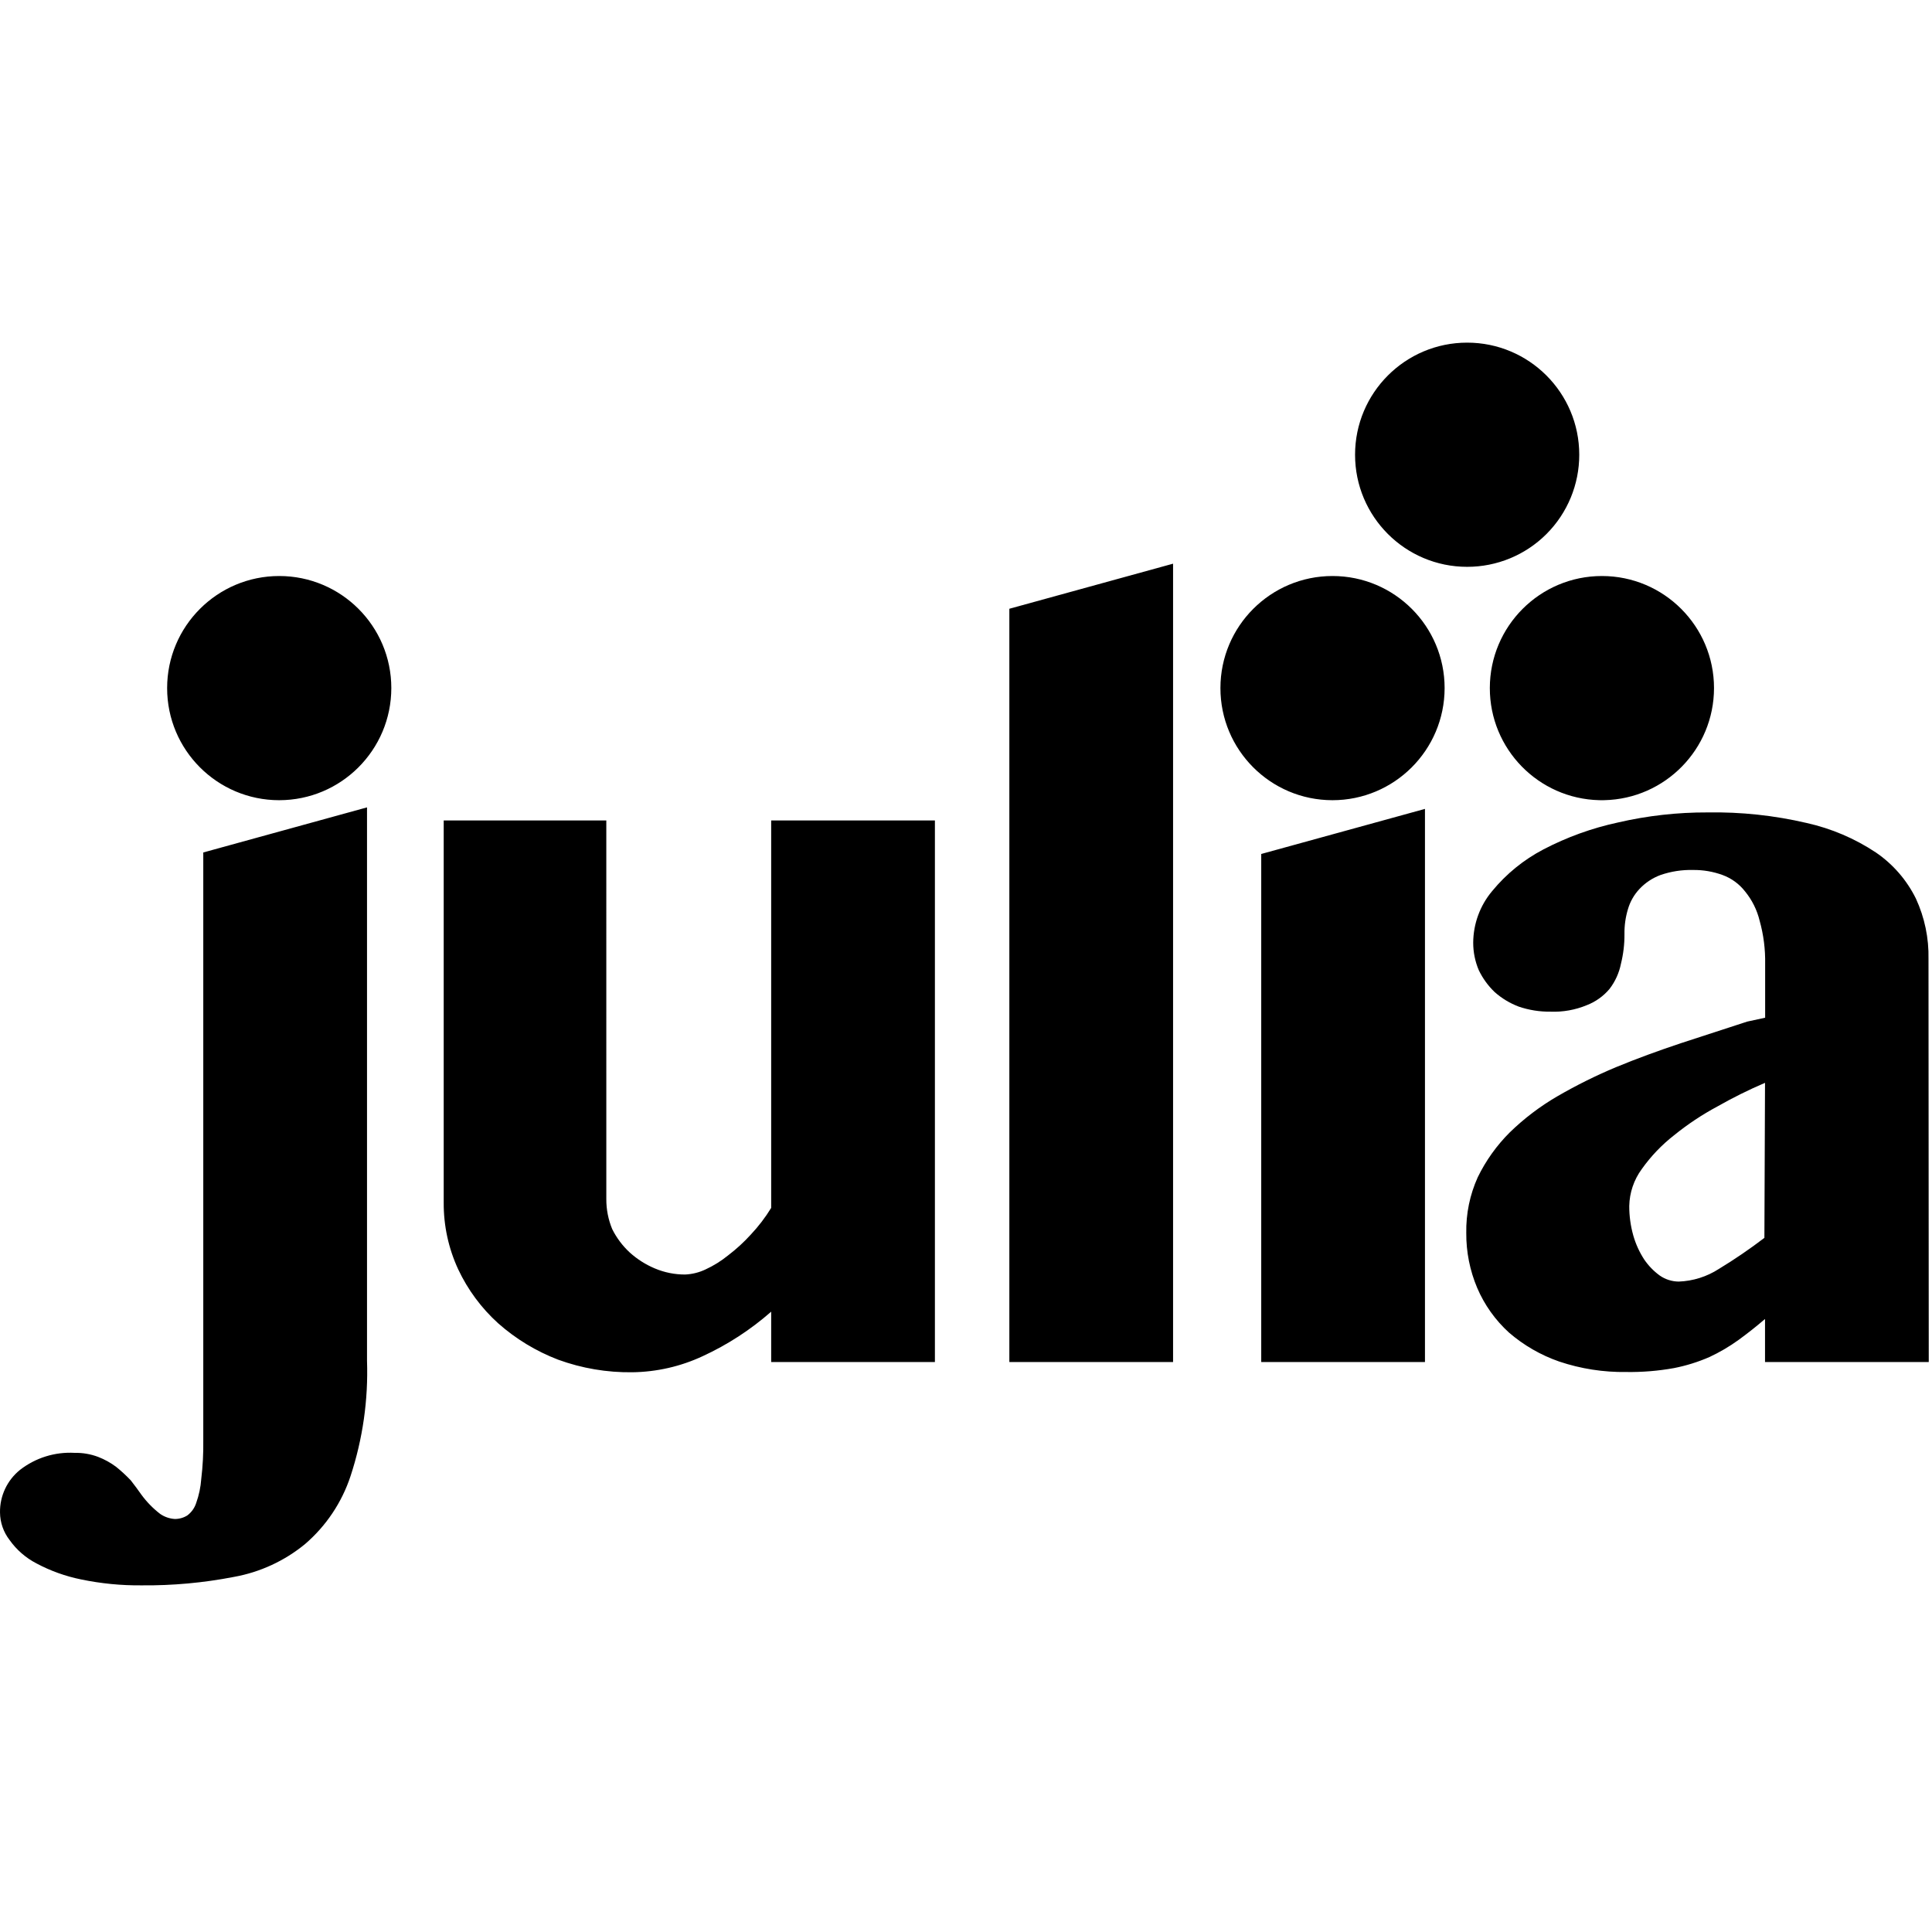 <svg xmlns="http://www.w3.org/2000/svg" width="1em" height="1em" viewBox="0 0 234 151">
<path fill="currentColor" d="M44.452,56.288 L44.452,123.301 C44.613,128.045 43.937,132.78 42.454,137.289 C41.398,140.487 39.488,143.335 36.932,145.527 C34.449,147.561 31.487,148.927 28.328,149.493 C24.65,150.207 20.909,150.55 17.162,150.515 C14.698,150.54 12.238,150.3 9.825,149.798 C7.94,149.417 6.121,148.765 4.425,147.861 C3.125,147.19 2.006,146.216 1.16,145.023 C0.418,144.067 0.01,142.893 0.001,141.682 C-0.027,139.682 0.867,137.781 2.426,136.527 C4.307,135.066 6.653,134.334 9.032,134.467 C10.005,134.447 10.973,134.612 11.884,134.955 C12.663,135.256 13.397,135.661 14.065,136.161 C14.69,136.665 15.282,137.211 15.835,137.793 C16.308,138.403 16.735,138.968 17.101,139.501 C17.752,140.396 18.527,141.192 19.404,141.866 C19.924,142.223 20.53,142.434 21.159,142.476 C21.698,142.482 22.227,142.334 22.684,142.049 C23.196,141.666 23.575,141.133 23.767,140.523 C24.102,139.584 24.307,138.604 24.377,137.61 C24.562,136.061 24.643,134.502 24.621,132.942 L24.621,61.749 L44.452,56.288 Z M73.435,57.875 L73.436,103.73 C73.429,104.981 73.673,106.221 74.153,107.376 C74.684,108.437 75.402,109.392 76.273,110.198 C77.173,111.012 78.204,111.667 79.324,112.135 C80.482,112.623 81.728,112.872 82.985,112.867 C83.836,112.829 84.671,112.622 85.441,112.257 C86.424,111.805 87.347,111.231 88.187,110.549 C89.183,109.792 90.107,108.944 90.947,108.017 C91.874,107.031 92.697,105.952 93.404,104.798 L93.404,57.875 L113.234,57.875 L113.234,123.469 L93.404,123.469 L93.404,117.367 C90.917,119.553 88.127,121.367 85.12,122.752 C82.449,124.001 79.542,124.666 76.593,124.705 C73.525,124.748 70.475,124.231 67.593,123.179 C64.928,122.157 62.468,120.664 60.332,118.771 C58.304,116.935 56.661,114.716 55.497,112.242 C54.325,109.714 53.726,106.958 53.741,104.172 L53.741,57.875 L73.435,57.875 Z M218.825,58.18 C221.812,58.846 224.65,60.056 227.2,61.749 C229.27,63.162 230.941,65.085 232.05,67.333 C233.11,69.631 233.632,72.14 233.576,74.67 L233.607,123.469 L213.776,123.469 L213.776,118.252 C212.739,119.145 211.665,119.995 210.557,120.8 C209.455,121.595 208.28,122.284 207.049,122.859 C205.668,123.462 204.225,123.912 202.747,124.201 C200.844,124.543 198.913,124.702 196.981,124.674 C194.218,124.715 191.469,124.287 188.85,123.408 C186.611,122.631 184.54,121.435 182.749,119.884 C181.103,118.383 179.797,116.547 178.92,114.499 C178.027,112.391 177.575,110.122 177.592,107.833 C177.55,105.51 178.024,103.207 178.98,101.09 C179.962,99.07 181.277,97.229 182.87,95.645 C184.602,93.961 186.533,92.496 188.622,91.282 C190.908,89.956 193.277,88.779 195.715,87.758 C198.262,86.706 200.901,85.745 203.601,84.845 L211.61,82.236 L213.791,81.763 L213.791,75.265 C213.826,73.487 213.6,71.714 213.12,70.002 C212.806,68.711 212.207,67.507 211.366,66.478 C210.662,65.568 209.715,64.875 208.635,64.48 C207.492,64.062 206.282,63.856 205.066,63.87 C203.723,63.836 202.385,64.042 201.115,64.48 C200.146,64.839 199.274,65.419 198.567,66.173 C197.92,66.861 197.445,67.692 197.179,68.599 C196.879,69.587 196.735,70.616 196.752,71.649 C196.76,72.857 196.616,74.062 196.325,75.234 C196.102,76.344 195.627,77.388 194.937,78.285 C194.204,79.153 193.265,79.825 192.206,80.238 C190.806,80.82 189.297,81.091 187.782,81.031 C186.48,81.046 185.186,80.84 183.953,80.421 C182.884,80.018 181.896,79.424 181.04,78.667 C180.238,77.901 179.581,76.997 179.103,75.997 C178.658,74.945 178.43,73.814 178.432,72.672 C178.445,70.382 179.26,68.169 180.735,66.417 C182.442,64.342 184.547,62.63 186.928,61.383 C189.778,59.894 192.815,58.796 195.959,58.119 C199.52,57.295 203.165,56.885 206.82,56.899 C210.859,56.83 214.891,57.261 218.825,58.18 Z M172.589,56.472 L172.589,123.469 L152.758,123.469 L152.758,61.932 L172.589,56.472 Z M142.08,26.772 L142.08,123.469 L122.25,123.469 L122.25,32.232 L142.08,26.772 Z M213.776,89.65 C211.807,90.493 209.887,91.445 208.025,92.503 C206.158,93.502 204.391,94.677 202.747,96.011 C201.26,97.173 199.95,98.545 198.857,100.084 C197.897,101.385 197.364,102.952 197.332,104.569 C197.328,105.775 197.492,106.977 197.82,108.138 C198.113,109.171 198.561,110.153 199.147,111.052 C199.656,111.801 200.291,112.456 201.023,112.989 C201.699,113.461 202.502,113.716 203.327,113.722 C205.051,113.658 206.727,113.131 208.177,112.196 C210.084,111.039 211.927,109.781 213.7,108.428 L213.776,89.65 Z M161.398,28.266 C168.893,28.269 174.969,34.347 174.969,41.843 C174.96,49.343 168.877,55.419 161.377,55.419 C153.881,55.41 147.81,49.329 147.816,41.833 C147.821,34.337 153.901,28.263 161.398,28.266 Z M194.026,28.266 C201.523,28.269 207.598,34.347 207.598,41.843 C207.589,49.239 201.674,55.25 194.318,55.416 L194.005,55.419 L193.695,55.416 C186.343,55.241 180.439,49.225 180.445,41.833 C180.451,34.337 186.531,28.263 194.026,28.266 Z M33.82,28.266 C41.318,28.266 47.396,34.345 47.396,41.843 C47.388,49.337 41.314,55.411 33.82,55.419 C26.322,55.42 20.243,49.341 20.243,41.843 C20.243,34.345 26.322,28.266 33.82,28.266 Z M177.699,0 C185.197,0 191.276,6.079 191.276,13.577 C191.28,17.178 189.85,20.634 187.304,23.181 C184.757,25.728 181.301,27.157 177.699,27.153 C170.201,27.153 164.123,21.074 164.123,13.577 C164.123,6.079 170.201,0 177.699,0 Z"/></svg>